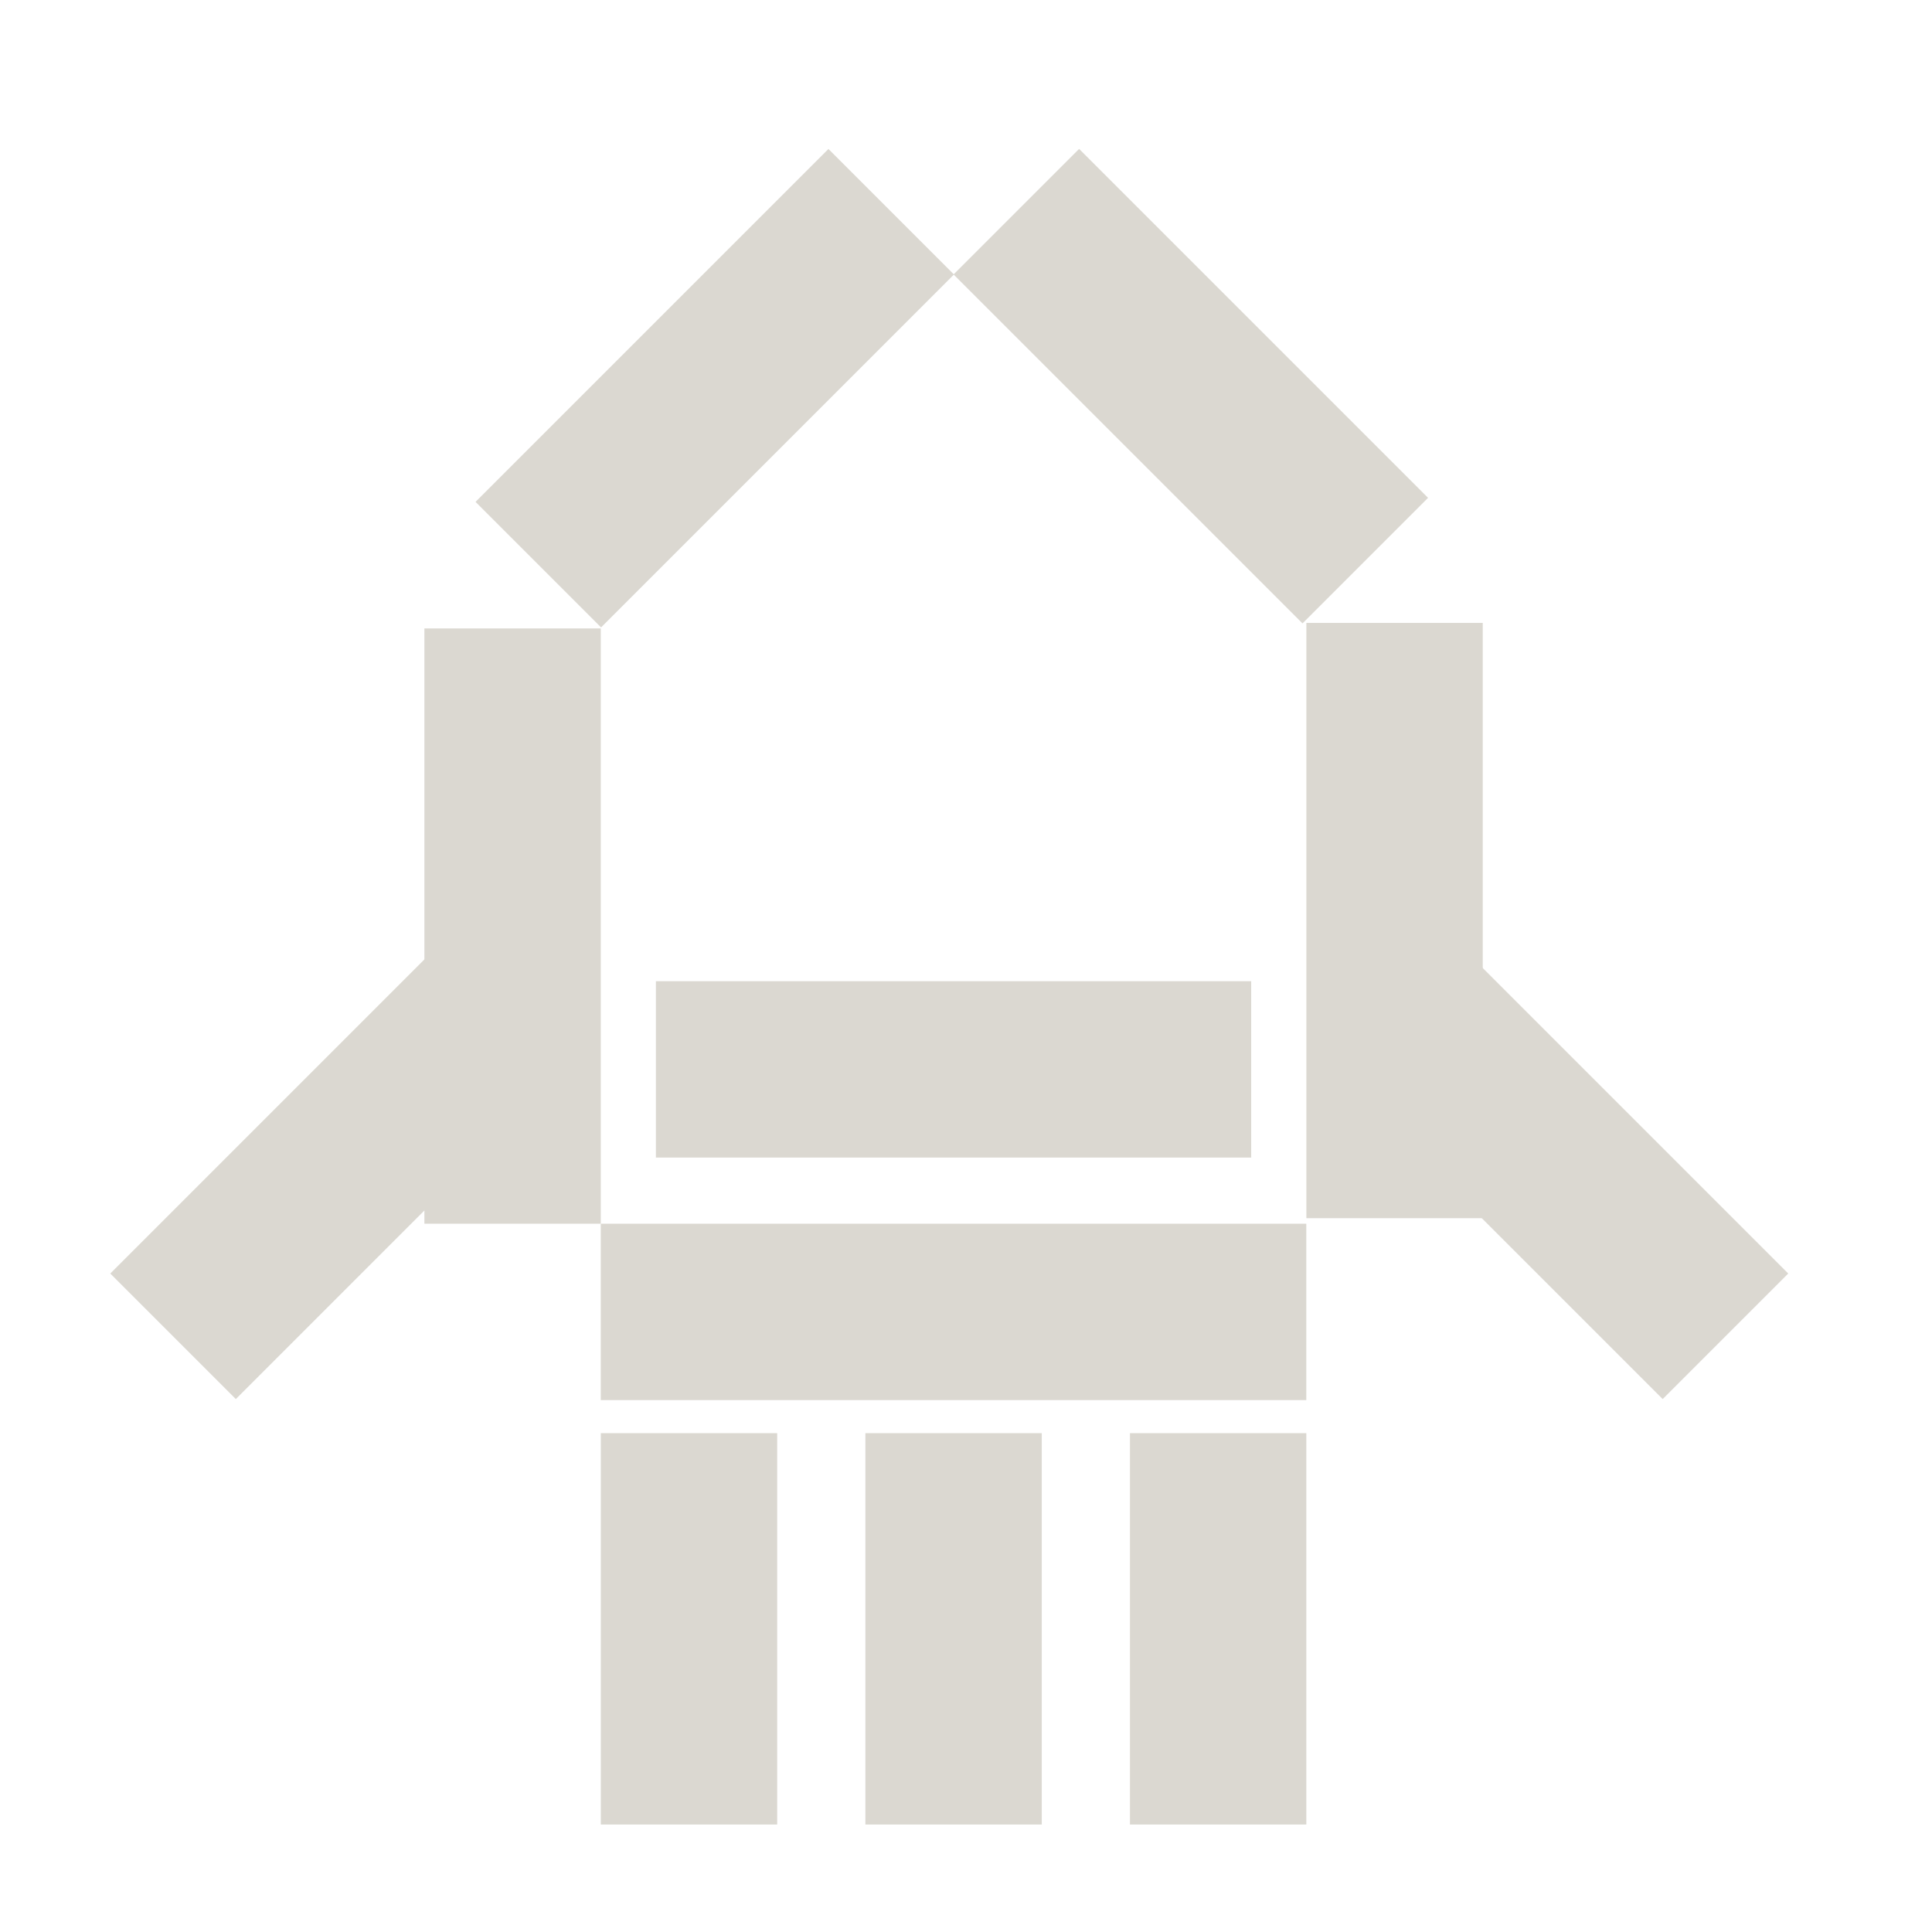 <svg width="51" height="51" viewBox="0 0 51 51" fill="none" xmlns="http://www.w3.org/2000/svg">
<rect width="10.331" height="4.656" transform="matrix(0 -1 -1 0 20.516 48.163)" fill="#DBD8D1"/>
<rect width="10.331" height="4.656" transform="matrix(0 -1 -1 0 27.5 48.163)" fill="#DBD8D1"/>
<rect width="10.331" height="4.656" transform="matrix(0 -1 -1 0 34.484 48.163)" fill="#DBD8D1"/>
<rect width="15.714" height="4.656" transform="matrix(0 -1 -1 0 39.141 32.157)" fill="#DBD8D1"/>
<rect width="15.714" height="4.656" transform="matrix(0 -1 -1 0 15.859 32.303)" fill="#DBD8D1"/>
<rect width="15.714" height="4.656" transform="matrix(1 0 0 -1 17.314 30.557)" fill="#DBD8D1"/>
<rect width="18.624" height="4.656" transform="matrix(1 0 0 -1 15.859 36.959)" fill="#DBD8D1"/>
<rect width="13.176" height="4.687" transform="matrix(0.707 -0.707 -0.707 -0.707 15.867 16.562)" fill="#DBD8D1"/>
<rect width="12.686" height="4.687" transform="matrix(0.707 -0.707 -0.707 -0.707 6.225 36.932)" fill="#DBD8D1"/>
<rect x="43.891" y="36.932" width="12.686" height="4.687" transform="rotate(-135 43.891 36.932)" fill="#DBD8D1"/>
<rect x="34.383" y="16.456" width="13.027" height="4.687" transform="rotate(-135 34.383 16.456)" fill="#DBD8D1"/>
</svg>
